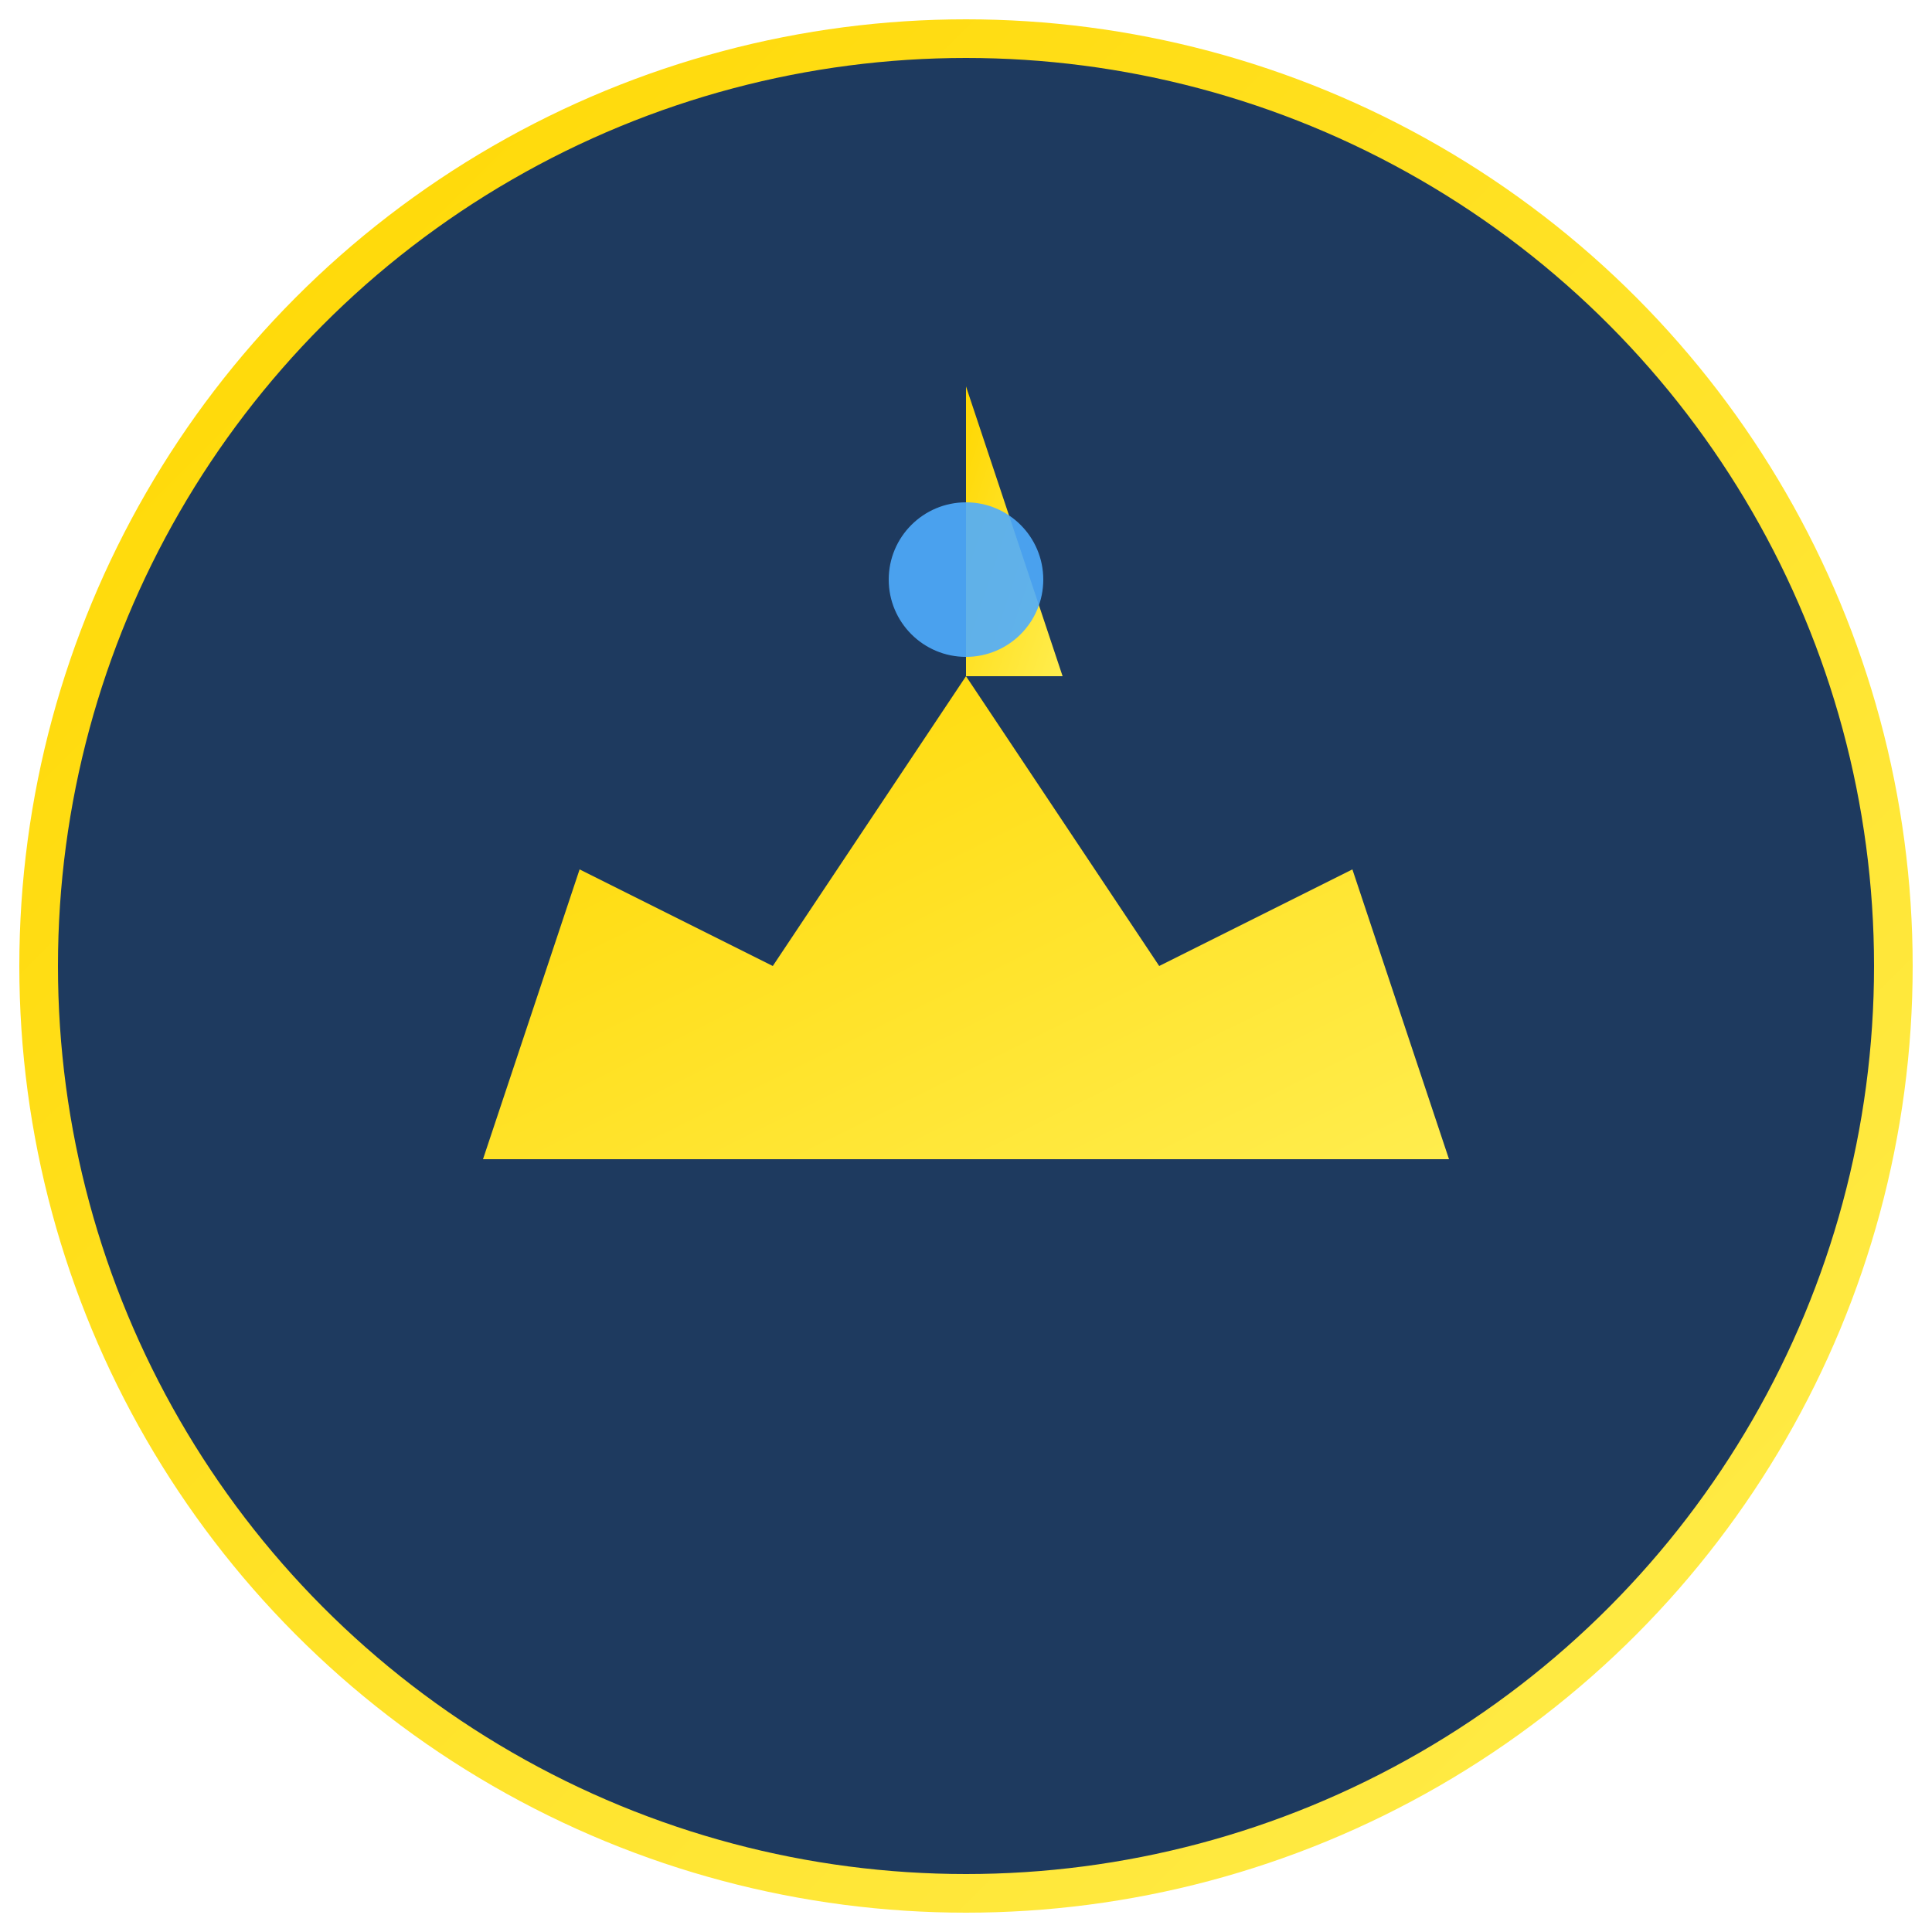 <svg xmlns="http://www.w3.org/2000/svg" viewBox="0 0 100 100" width="100" height="100">
  <defs>
    <linearGradient id="faviconGold" x1="0%" y1="0%" x2="100%" y2="100%">
      <stop offset="0%" style="stop-color:#ffd700;stop-opacity:1" />
      <stop offset="100%" style="stop-color:#ffed4e;stop-opacity:1" />
    </linearGradient>
  </defs>
  
  <!-- Simplified crown for favicon -->
  <circle cx="50" cy="50" r="48" fill="#1e3a5f" stroke="url(#faviconGold)" stroke-width="2"/>
  
  <!-- Crown shape -->
  <path d="M 25 60 L 30 45 L 40 50 L 50 35 L 60 50 L 70 45 L 75 60 L 25 60 Z" 
        fill="url(#faviconGold)"/>
  
  <!-- Center peak -->
  <path d="M 50 35 L 50 20 L 55 35" fill="url(#faviconGold)"/>
  
  <!-- Center gem -->
  <circle cx="50" cy="30" r="4" fill="#4facfe" opacity="0.9"/>
</svg>

